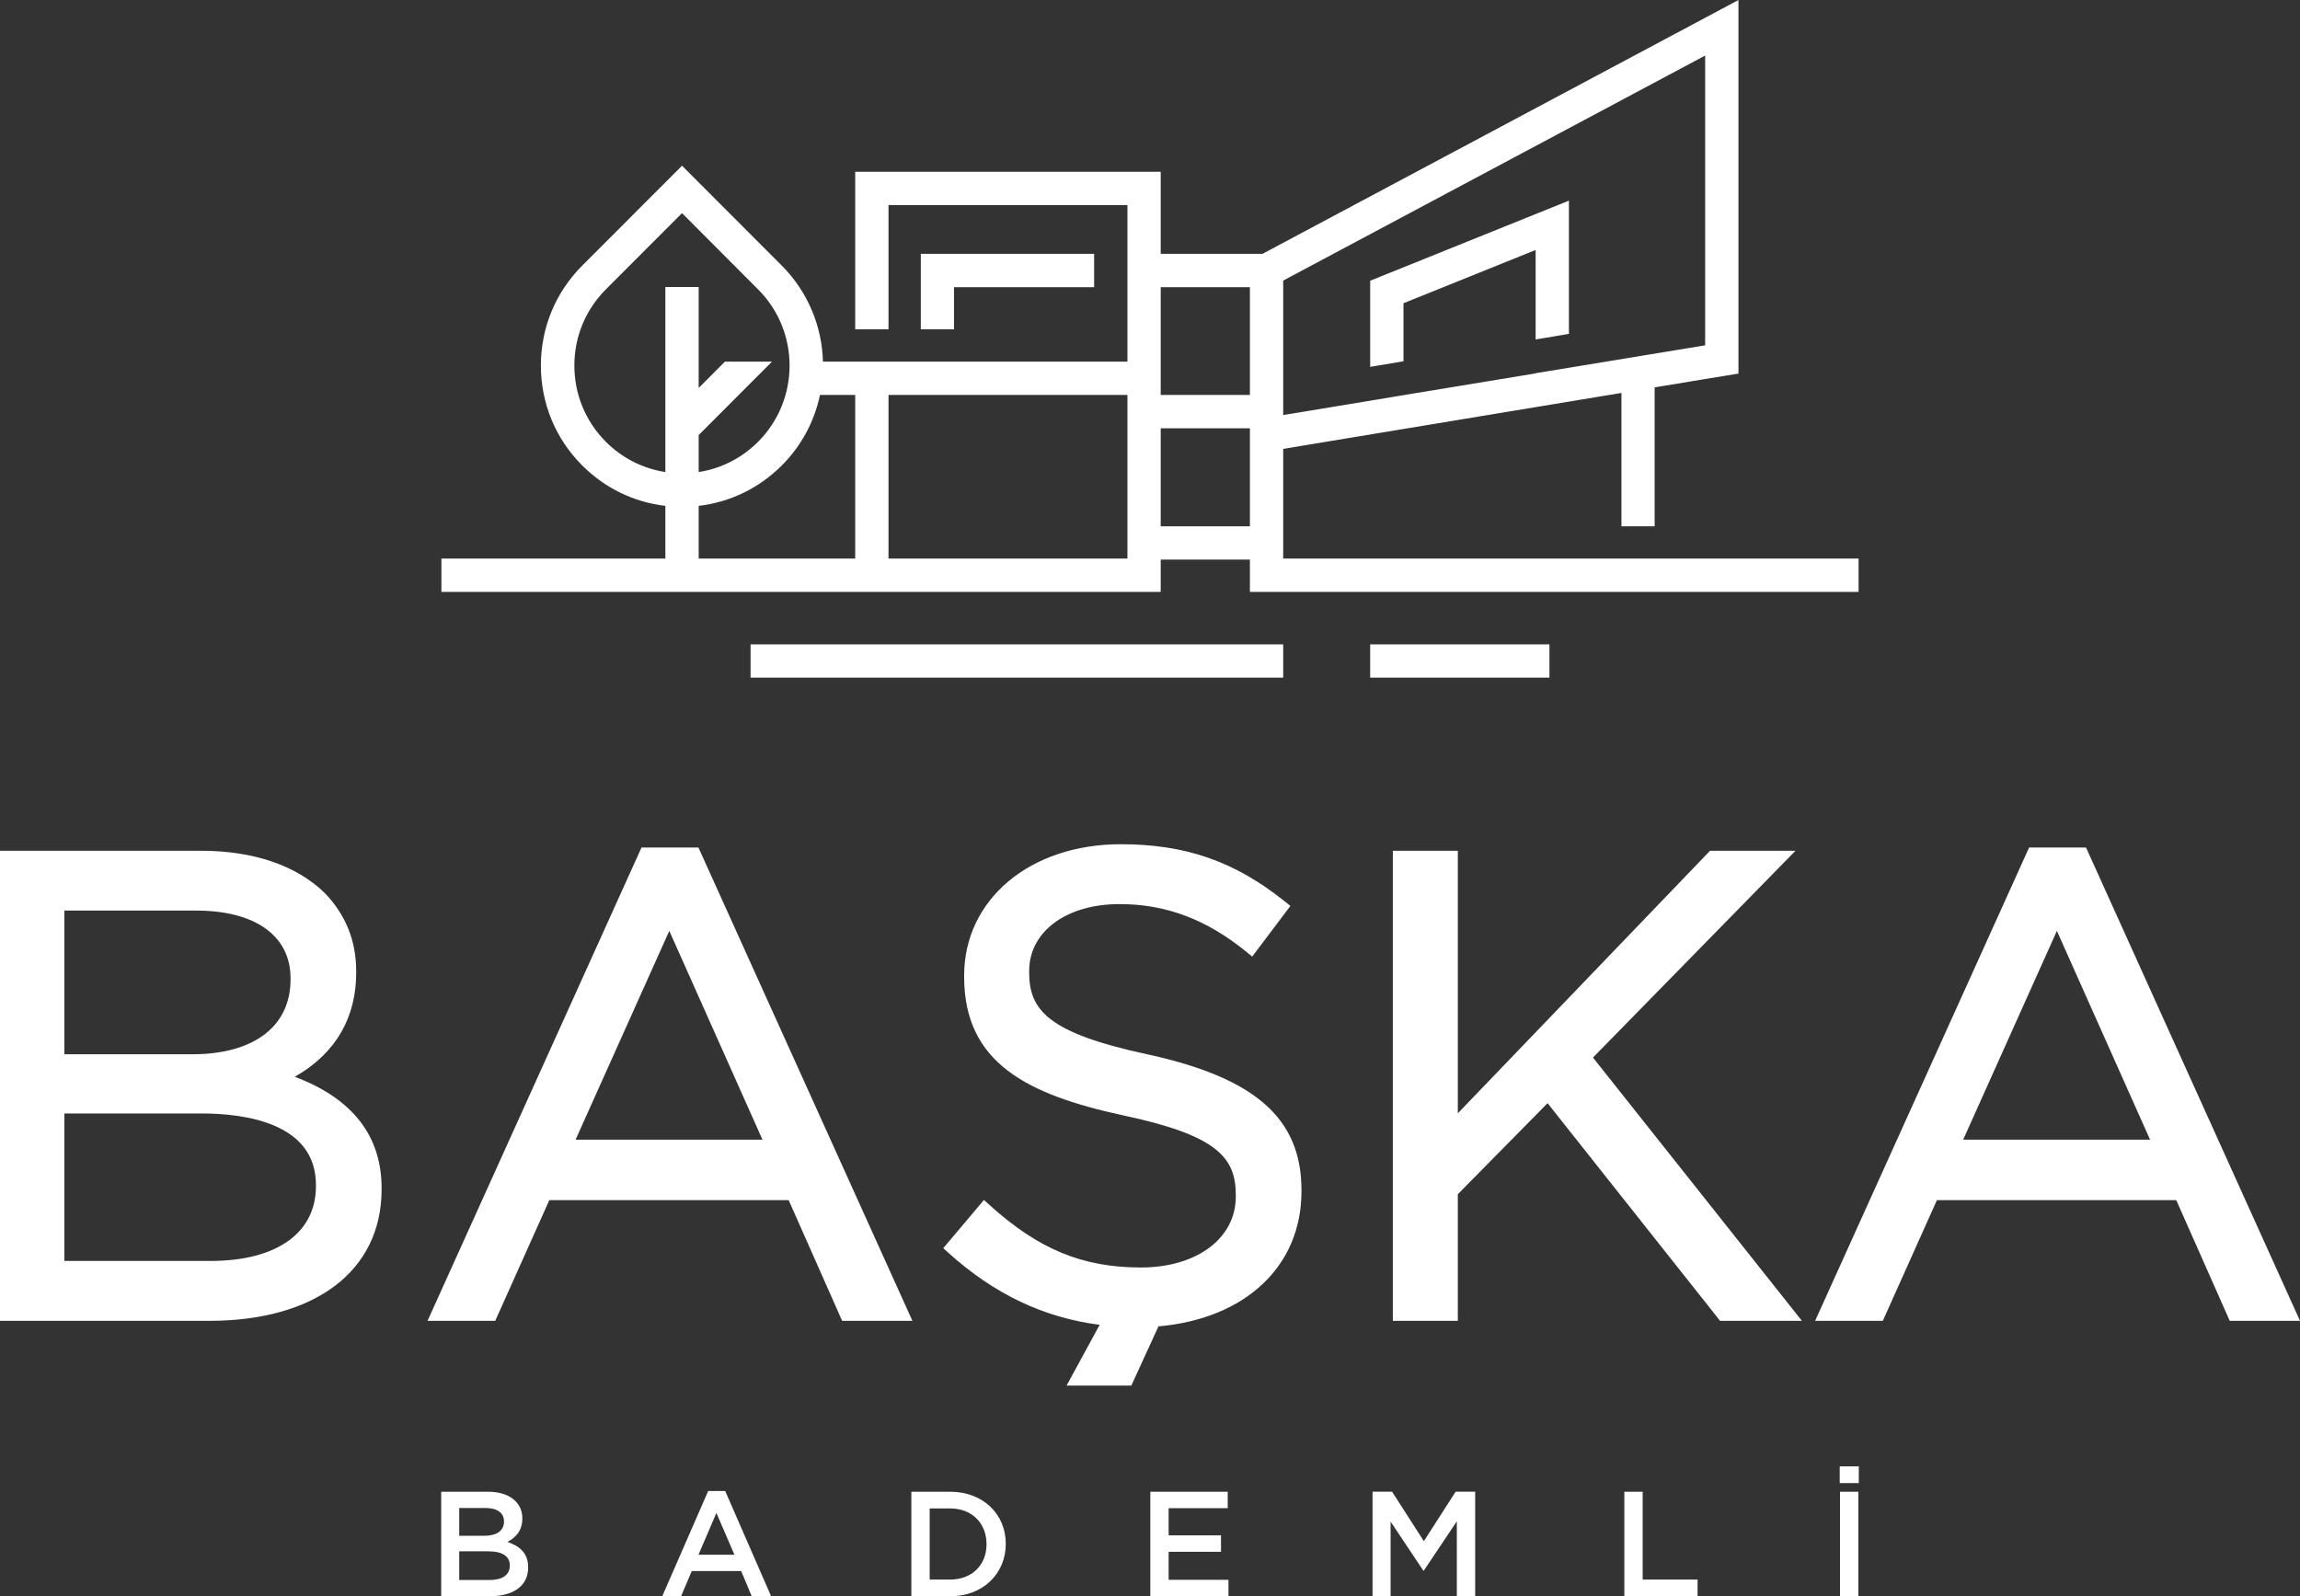 <?xml version="1.0" encoding="UTF-8"?>
<svg width="170px" height="118px" viewBox="0 0 170 118" version="1.1" xmlns="http://www.w3.org/2000/svg" xmlns:xlink="http://www.w3.org/1999/xlink">
    <rect x="0" y="0" width="170" height="118" fill="#333333" stroke="none"/>
    <title>logo copy 2</title>
    <g id="Page-1" stroke="none" stroke-width="1" fill="none" fill-rule="evenodd">
        <g id="karsilama" transform="translate(-96, -96)" fill="#FFFFFF">
            <path d="M224.495,96 L224.495,123.616 L222.033,124.019 L218.299,124.636 L218.299,134.903 L215.846,134.903 L215.846,125.046 L190.845,129.182 L190.845,137.289 L233.374,137.289 L233.374,139.754 L188.384,139.754 L188.384,137.367 L181.792,137.367 L181.792,139.754 L128.626,139.754 L128.626,137.289 L145.179,137.289 L145.179,133.395 C142.859,133.126 140.71,132.085 139.033,130.407 C137.06,128.438 135.978,125.811 135.978,123.021 C135.978,120.231 137.06,117.612 139.033,115.635 L146.41,108.25 L153.786,115.635 C155.745,117.604 156.756,120.153 156.827,122.731 L179.331,122.731 L179.331,111.16 L161.672,111.16 L161.672,120.345 L159.211,120.345 L159.211,108.696 L181.792,108.696 L181.792,114.765 L189.31,114.765 L224.495,96 Z M179.331,125.195 L161.672,125.195 L161.672,137.289 L179.331,137.289 L179.331,125.195 Z M159.211,125.195 L156.608,125.195 C156.205,127.107 155.264,128.927 153.786,130.407 C152.11,132.085 149.96,133.126 147.641,133.395 L147.641,137.289 L159.211,137.289 L159.211,125.195 Z M188.384,127.659 L181.792,127.659 L181.792,134.903 L188.384,134.903 L188.384,127.659 Z M146.41,111.755 L140.78,117.392 C139.281,118.893 138.453,120.897 138.453,123.021 C138.453,125.152 139.281,127.15 140.78,128.658 C141.989,129.868 143.517,130.64 145.179,130.895 L145.179,117.215 L147.641,117.215 L147.641,124.678 L149.585,122.731 L153.064,122.731 L147.641,128.162 L147.641,130.895 C149.295,130.64 150.823,129.868 152.032,128.658 C155.136,125.549 155.136,120.493 152.032,117.392 L146.41,111.755 Z M222.033,100.107 L190.845,116.74 L190.845,126.682 L197.273,125.62 L199.734,125.21 L209.502,123.602 L209.502,123.588 L211.963,123.184 L222.033,121.527 L222.033,100.107 Z M188.384,117.229 L181.792,117.229 L181.792,125.195 L188.384,125.195 L188.384,117.229 Z M211.963,110.832 L211.963,120.682 L209.502,121.093 L209.502,114.479 L199.735,118.416 L199.735,122.707 L197.274,123.118 L197.274,116.752 L211.963,110.832 Z M176.87,114.765 L176.87,117.229 L166.514,117.229 L166.514,120.345 L164.06,120.345 L164.06,114.765 L176.87,114.765 Z M151.477,146.094 L190.845,146.094 L190.845,143.63 L151.477,143.63 L151.477,146.094 Z M197.273,146.094 L210.523,146.094 L210.523,143.63 L197.273,143.63 L197.273,146.094 Z M119.352,183.691 C119.352,187.146 116.443,189.211 111.57,189.211 L100.757,189.211 L100.757,178.31 L110.899,178.31 C114.054,178.31 119.352,178.992 119.352,183.59 L119.352,183.691 Z M100.757,163.313 L110.513,163.313 C114.871,163.313 117.475,165.183 117.475,168.307 L117.475,168.407 C117.475,171.867 114.765,173.933 110.223,173.933 L100.757,173.933 L100.757,163.313 Z M117.785,175.598 C120.058,174.314 122.327,171.997 122.327,167.875 L122.327,167.781 C122.327,165.549 121.552,163.619 120.009,162.019 C117.91,159.973 114.745,158.89 110.849,158.89 L96,158.89 L96,193.639 L111.475,193.639 C119.328,193.639 124.205,189.918 124.205,183.931 L124.205,183.832 C124.205,179.96 122.047,177.197 117.785,175.598 L117.785,175.598 Z M180.823,173.942 L180.822,173.941 C173.422,172.354 172.069,170.653 172.069,167.875 L172.069,167.779 C172.069,164.866 174.813,162.833 178.742,162.833 C182.195,162.833 185.185,163.961 188.152,166.384 L188.555,166.713 L191.377,162.968 L190.997,162.663 C187.286,159.68 183.649,158.407 178.839,158.407 C172.131,158.407 167.263,162.49 167.263,168.117 L167.263,168.213 C167.263,174.586 171.944,176.911 178.976,178.442 C186.048,179.935 187.342,181.607 187.342,184.363 L187.342,184.459 C187.342,187.542 184.459,189.695 180.332,189.695 C176.005,189.695 172.754,188.35 169.11,185.051 L168.726,184.704 L165.721,188.267 L166.08,188.593 C169.458,191.65 173.13,193.402 177.28,193.933 L174.833,198.428 L179.619,198.428 L181.627,194.048 C188.059,193.485 192.196,189.595 192.196,184.074 L192.196,183.978 C192.196,178.683 188.795,175.682 180.823,173.942 M228.712,158.889 L222.396,158.889 L203.753,178.298 L203.753,158.889 L198.948,158.889 L198.948,193.639 L203.753,193.639 L203.753,184.28 L210.386,177.549 L223.137,193.639 L229.184,193.639 L213.742,174.177 L228.712,158.889 Z M241.105,180.246 L248.031,164.812 L254.917,180.246 L241.105,180.246 Z M250.184,158.649 L245.978,158.649 L230.162,193.639 L235.165,193.639 L239.162,184.719 L256.855,184.719 L260.807,193.639 L266,193.639 L250.184,158.649 Z M138.544,180.246 L145.47,164.812 L152.356,180.246 L138.544,180.246 Z M143.416,158.649 L127.601,193.639 L132.604,193.639 L136.601,184.719 L154.294,184.719 L158.245,193.639 L163.439,193.639 L147.623,158.649 L143.416,158.649 Z M231.979,205.632 L233.39,205.632 L233.39,204.395 L231.979,204.395 L231.979,205.632 Z M133.681,211.736 C133.681,212.432 133.119,212.797 132.193,212.797 L129.943,212.797 L129.943,210.677 L132.093,210.677 C133.163,210.677 133.681,211.063 133.681,211.714 L133.681,211.736 Z M129.943,207.475 L131.895,207.475 C132.766,207.475 133.252,207.851 133.252,208.458 L133.252,208.48 C133.252,209.186 132.667,209.528 131.796,209.528 L129.943,209.528 L129.943,207.475 Z M133.505,209.981 C134.078,209.683 134.607,209.186 134.607,208.259 L134.607,208.237 C134.607,207.718 134.431,207.299 134.089,206.957 C133.648,206.515 132.953,206.272 132.071,206.272 L128.61,206.272 L128.61,214 L132.182,214 C133.902,214 135.037,213.26 135.037,211.88 L135.037,211.857 C135.037,210.81 134.409,210.29 133.505,209.981 L133.505,209.981 Z M147.627,210.931 L148.951,207.84 L150.285,210.931 L147.627,210.931 Z M148.345,206.217 L144.948,214 L146.338,214 L147.131,212.134 L150.781,212.134 L151.564,214 L152.997,214 L149.601,206.217 L148.345,206.217 Z M168.917,210.158 C168.917,211.671 167.859,212.763 166.238,212.763 L164.716,212.763 L164.716,207.508 L166.238,207.508 C167.859,207.508 168.917,208.623 168.917,210.136 L168.917,210.158 Z M166.238,206.272 L163.36,206.272 L163.36,214 L166.238,214 C168.663,214 170.34,212.31 170.34,210.136 L170.34,210.114 C170.34,207.938 168.663,206.272 166.238,206.272 L166.238,206.272 Z M182.378,210.71 L186.248,210.71 L186.248,209.496 L182.378,209.496 L182.378,207.487 L186.744,207.487 L186.744,206.272 L181.022,206.272 L181.022,214 L186.8,214 L186.8,212.785 L182.378,212.785 L182.378,210.71 Z M201.242,209.926 L198.893,206.271 L197.449,206.271 L197.449,214 L198.783,214 L198.783,208.48 L201.198,212.1 L201.242,212.1 L203.679,208.457 L203.679,214 L205.035,214 L205.035,206.271 L203.591,206.271 L201.242,209.926 Z M217.415,206.272 L216.059,206.272 L216.059,214 L221.473,214 L221.473,212.763 L217.415,212.763 L217.415,206.272 Z M232.001,214 L233.357,214 L233.357,206.272 L232.001,206.272 L232.001,214 Z" id="logo-copy-2"></path>
        </g>
    </g>
</svg>